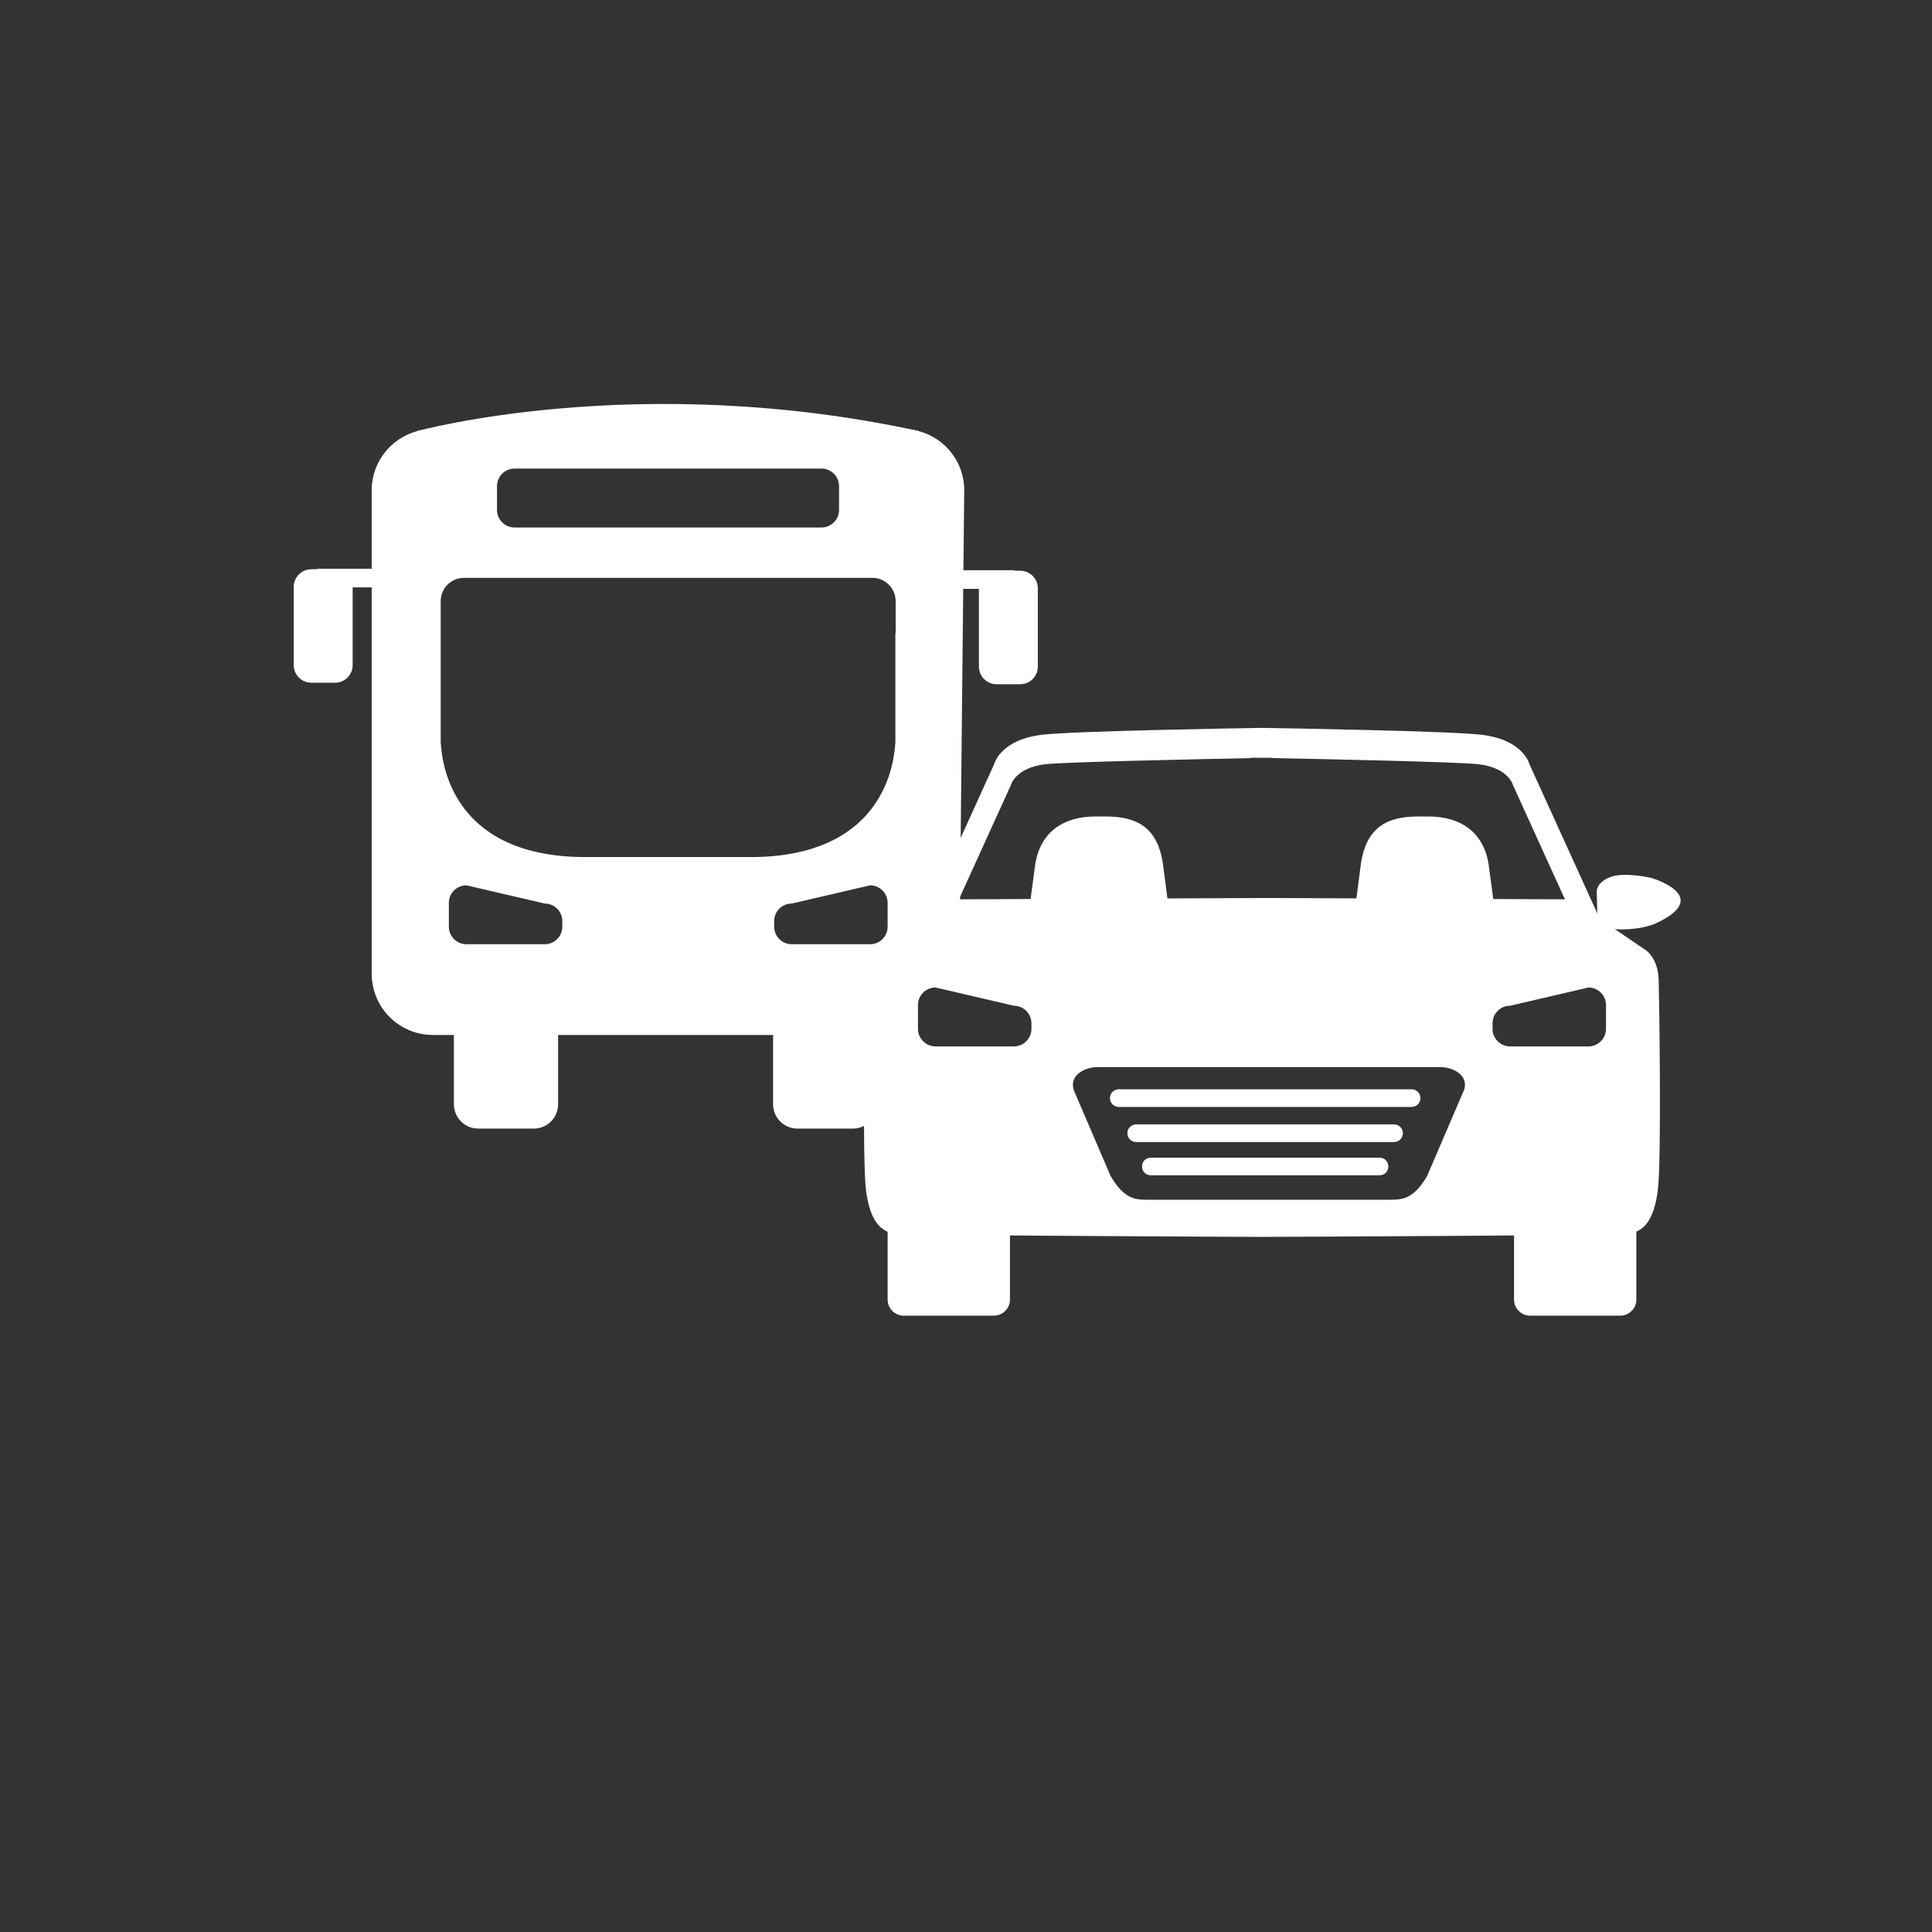 <svg width="142" height="142" viewBox="0 0 142 142" fill="none" xmlns="http://www.w3.org/2000/svg">
<rect x="0" y="0" width="142" height="142" fill="#333333" stroke="none"/>
<g clip-path="url(#clip0_397_1531)">
<path d="M71.95 49V43.24C71.95 42.53 72.53 41.95 73.24 41.95H74.99C75.7 41.95 76.28 42.53 76.28 43.24V49C76.28 49.71 75.7 50.29 74.99 50.29H73.24C72.53 50.29 71.95 49.71 71.95 49Z" fill="white"/>
<path d="M69.26 41.91H74.43C74.65 41.91 74.84 42.09 74.84 42.32V42.87C74.84 43.09 74.66 43.28 74.43 43.28H69.26C69.04 43.28 68.85 43.1 68.85 42.87V42.32C68.85 42.1 69.03 41.91 69.26 41.91Z" fill="white"/>
<path d="M25.92 48.89V43.13C25.92 42.42 25.34 41.84 24.63 41.84H22.88C22.17 41.84 21.59 42.42 21.59 43.13V48.89C21.59 49.6 22.17 50.18 22.88 50.18H24.63C25.34 50.18 25.92 49.6 25.92 48.89Z" fill="white"/>
<path d="M28.61 41.8H23.44C23.22 41.8 23.03 41.98 23.03 42.21V42.76C23.03 42.98 23.21 43.17 23.44 43.17H28.61C28.83 43.17 29.02 42.99 29.02 42.76V42.21C29.02 41.99 28.84 41.8 28.61 41.8Z" fill="white"/>
<path d="M33.36 81.16V75.92C33.36 74.93 34.16 74.13 35.15 74.13H39.23C40.22 74.13 41.02 74.93 41.02 75.92V81.16C41.02 82.15 40.22 82.95 39.23 82.95H35.15C34.16 82.95 33.36 82.15 33.36 81.16Z" fill="white"/>
<path d="M56.82 81.16V75.92C56.82 74.93 57.62 74.13 58.61 74.13H62.69C63.68 74.13 64.48 74.93 64.48 75.92V81.16C64.48 82.15 63.68 82.95 62.69 82.95H58.61C57.62 82.95 56.82 82.15 56.82 81.16Z" fill="white"/>
<path d="M65.81 46.52C65.81 46.52 65.81 46.53 65.81 46.54V54.58C65.74 54.47 66.03 62.74 55.63 62.99H55.52H42.68C32.16 62.81 32.46 54.47 32.39 54.58V44.19C32.39 43.24 33.16 42.47 34.11 42.47H64.11C65.06 42.47 65.83 43.24 65.83 44.19V46.52H65.81ZM65.24 68.11C65.24 68.82 64.66 69.4 63.95 69.4H58.19C57.48 69.4 56.9 68.82 56.9 68.11V67.7C56.9 66.99 57.48 66.41 58.19 66.41L63.95 65.07C64.66 65.07 65.24 65.65 65.24 66.36V68.11ZM41.33 68.11C41.33 68.82 40.75 69.4 40.04 69.4H34.28C33.57 69.4 32.99 68.82 32.99 68.11V66.36C32.99 65.65 33.57 65.07 34.28 65.07L40.04 66.41C40.75 66.41 41.33 66.99 41.33 67.7V68.11ZM36.53 35.73C36.53 35.02 37.11 34.44 37.82 34.44H60.38C61.09 34.44 61.67 35.02 61.67 35.73V37.48C61.67 38.19 61.09 38.77 60.38 38.77H37.82C37.11 38.77 36.53 38.19 36.53 37.48V35.73ZM66.38 31.54H31.82C29.33 31.54 27.32 33.56 27.32 36.04V71.57C27.32 74.06 29.34 76.07 31.82 76.07H60.64C61.85 76.07 63.49 76.53 65.7 74.47C68.01 72.31 70.56 67.65 70.56 66.37L70.87 36.04C70.87 33.55 68.86 31.54 66.37 31.54" fill="white"/>
<path d="M30.63 31.69C30.63 31.69 46.9 27.2 67.53 31.68L66.8 33.35L30.34 33.04L30.63 31.7V31.69Z" fill="white"/>
<path d="M120.27 95.52V89.07C120.27 88.42 119.74 87.89 119.09 87.89H112.46C111.81 87.89 111.28 88.42 111.28 89.07V95.52C111.28 96.17 111.81 96.7 112.46 96.7H119.09C119.74 96.7 120.27 96.17 120.27 95.52Z" fill="white"/>
<path d="M117.36 65.51C117.36 65.51 117.32 64.86 118.36 64.46C119.36 64.07 121.35 64.52 121.35 64.52C121.35 64.52 126.05 65.88 121.63 67.9C121.63 67.9 119.94 68.65 117.42 68.12L117.36 65.52V65.51Z" fill="white"/>
<path d="M109.96 67.63L109.41 63.51C109.02 61.1 107.28 60.01 105 60.01H104.24C101.97 60.01 100.36 60.77 100 63.68L99.42 68.16C99.42 70.43 98.61 68.82 100.89 68.82H108.37C110.64 68.82 109.97 69.91 109.97 67.64" fill="white"/>
<path d="M65.24 95.52V89.07C65.24 88.42 65.77 87.89 66.42 87.89H73.05C73.7 87.89 74.23 88.42 74.23 89.07V95.52C74.23 96.17 73.7 96.7 73.05 96.7H66.42C65.77 96.7 65.24 96.17 65.24 95.52Z" fill="white"/>
<path d="M75.54 67.63L76.09 63.51C76.48 61.1 78.22 60.01 80.5 60.01H81.26C83.53 60.01 85.14 60.77 85.5 63.68L86.08 68.16C86.08 70.43 86.89 68.82 84.61 68.82H77.13C74.86 68.82 75.53 69.91 75.53 67.64" fill="white"/>
<path d="M101.41 85.09H84.57C84.22 85.09 83.94 85.37 83.94 85.72V85.75C83.94 86.1 84.22 86.38 84.57 86.38H101.41C101.76 86.38 102.04 86.1 102.04 85.75V85.72C102.04 85.37 101.76 85.09 101.41 85.09Z" fill="white"/>
<path d="M103.75 80.06H82.23C81.87 80.06 81.58 80.35 81.58 80.71C81.58 81.07 81.87 81.36 82.23 81.36H103.75C104.11 81.36 104.4 81.07 104.4 80.71C104.4 80.35 104.11 80.06 103.75 80.06Z" fill="white"/>
<path d="M102.46 82.64H83.51C83.15 82.64 82.86 82.93 82.86 83.29C82.86 83.65 83.15 83.94 83.51 83.94H102.46C102.82 83.94 103.11 83.65 103.11 83.29C103.11 82.93 102.82 82.64 102.46 82.64Z" fill="white"/>
<path d="M118.04 75.62C118.04 76.33 117.46 76.91 116.75 76.91H110.99C110.28 76.91 109.7 76.33 109.7 75.62V75.21C109.7 74.5 110.28 73.92 110.99 73.92L116.75 72.58C117.46 72.58 118.04 73.16 118.04 73.87V75.62ZM107.58 80.17L104.89 86.44C103.9 88.12 103.1 88.18 102.15 88.18H84.37C83.41 88.18 82.62 88.12 81.63 86.44L78.94 80.17C78.53 79.04 79.72 78.43 80.68 78.43H105.85C106.81 78.43 108 79.04 107.59 80.17M75.81 75.62C75.81 76.33 75.23 76.91 74.52 76.91H68.76C68.05 76.91 67.47 76.33 67.47 75.62V73.87C67.47 73.16 68.05 72.58 68.76 72.58L74.52 73.92C75.23 73.92 75.81 74.5 75.81 75.21V75.62ZM74.3 57.7C74.3 57.7 74.62 56.43 76.83 56.17C78.31 56 88.13 55.8 91.98 55.72V55.69C91.98 55.69 92.26 55.69 92.75 55.7C93.24 55.7 93.52 55.69 93.52 55.69V55.72C97.37 55.79 107.18 56 108.67 56.17C110.88 56.43 111.2 57.7 111.2 57.7L115.02 66.1L92.75 66L70.48 66.1L74.3 57.7ZM121.9 71.93C121.84 70.24 120.79 69.72 120.79 69.72L117.58 67.53L112.4 56.14C112.4 56.14 111.96 54.36 108.86 54C106.48 53.73 94.77 53.53 92.87 53.5C92.87 53.5 92.82 53.5 92.74 53.5C92.66 53.5 92.61 53.5 92.61 53.5C90.72 53.53 79 53.73 76.62 54C73.52 54.36 73.08 56.14 73.08 56.14L67.91 67.53L64.7 69.72C64.7 69.72 63.65 70.25 63.59 71.93C63.55 73.22 63.37 85.32 63.65 87.48C63.93 89.64 64.65 90.58 65.92 90.69C67.17 90.8 91.72 90.91 92.73 90.91H92.77C93.78 90.91 118.33 90.8 119.58 90.69C120.85 90.58 121.57 89.64 121.85 87.48C122.13 85.32 121.95 73.22 121.91 71.93" fill="white"/>
</g>
<defs>
<clipPath id="clip0_397_1531">
<rect width="141.73" height="141.73" fill="white"/>
</clipPath>
</defs>
</svg>
